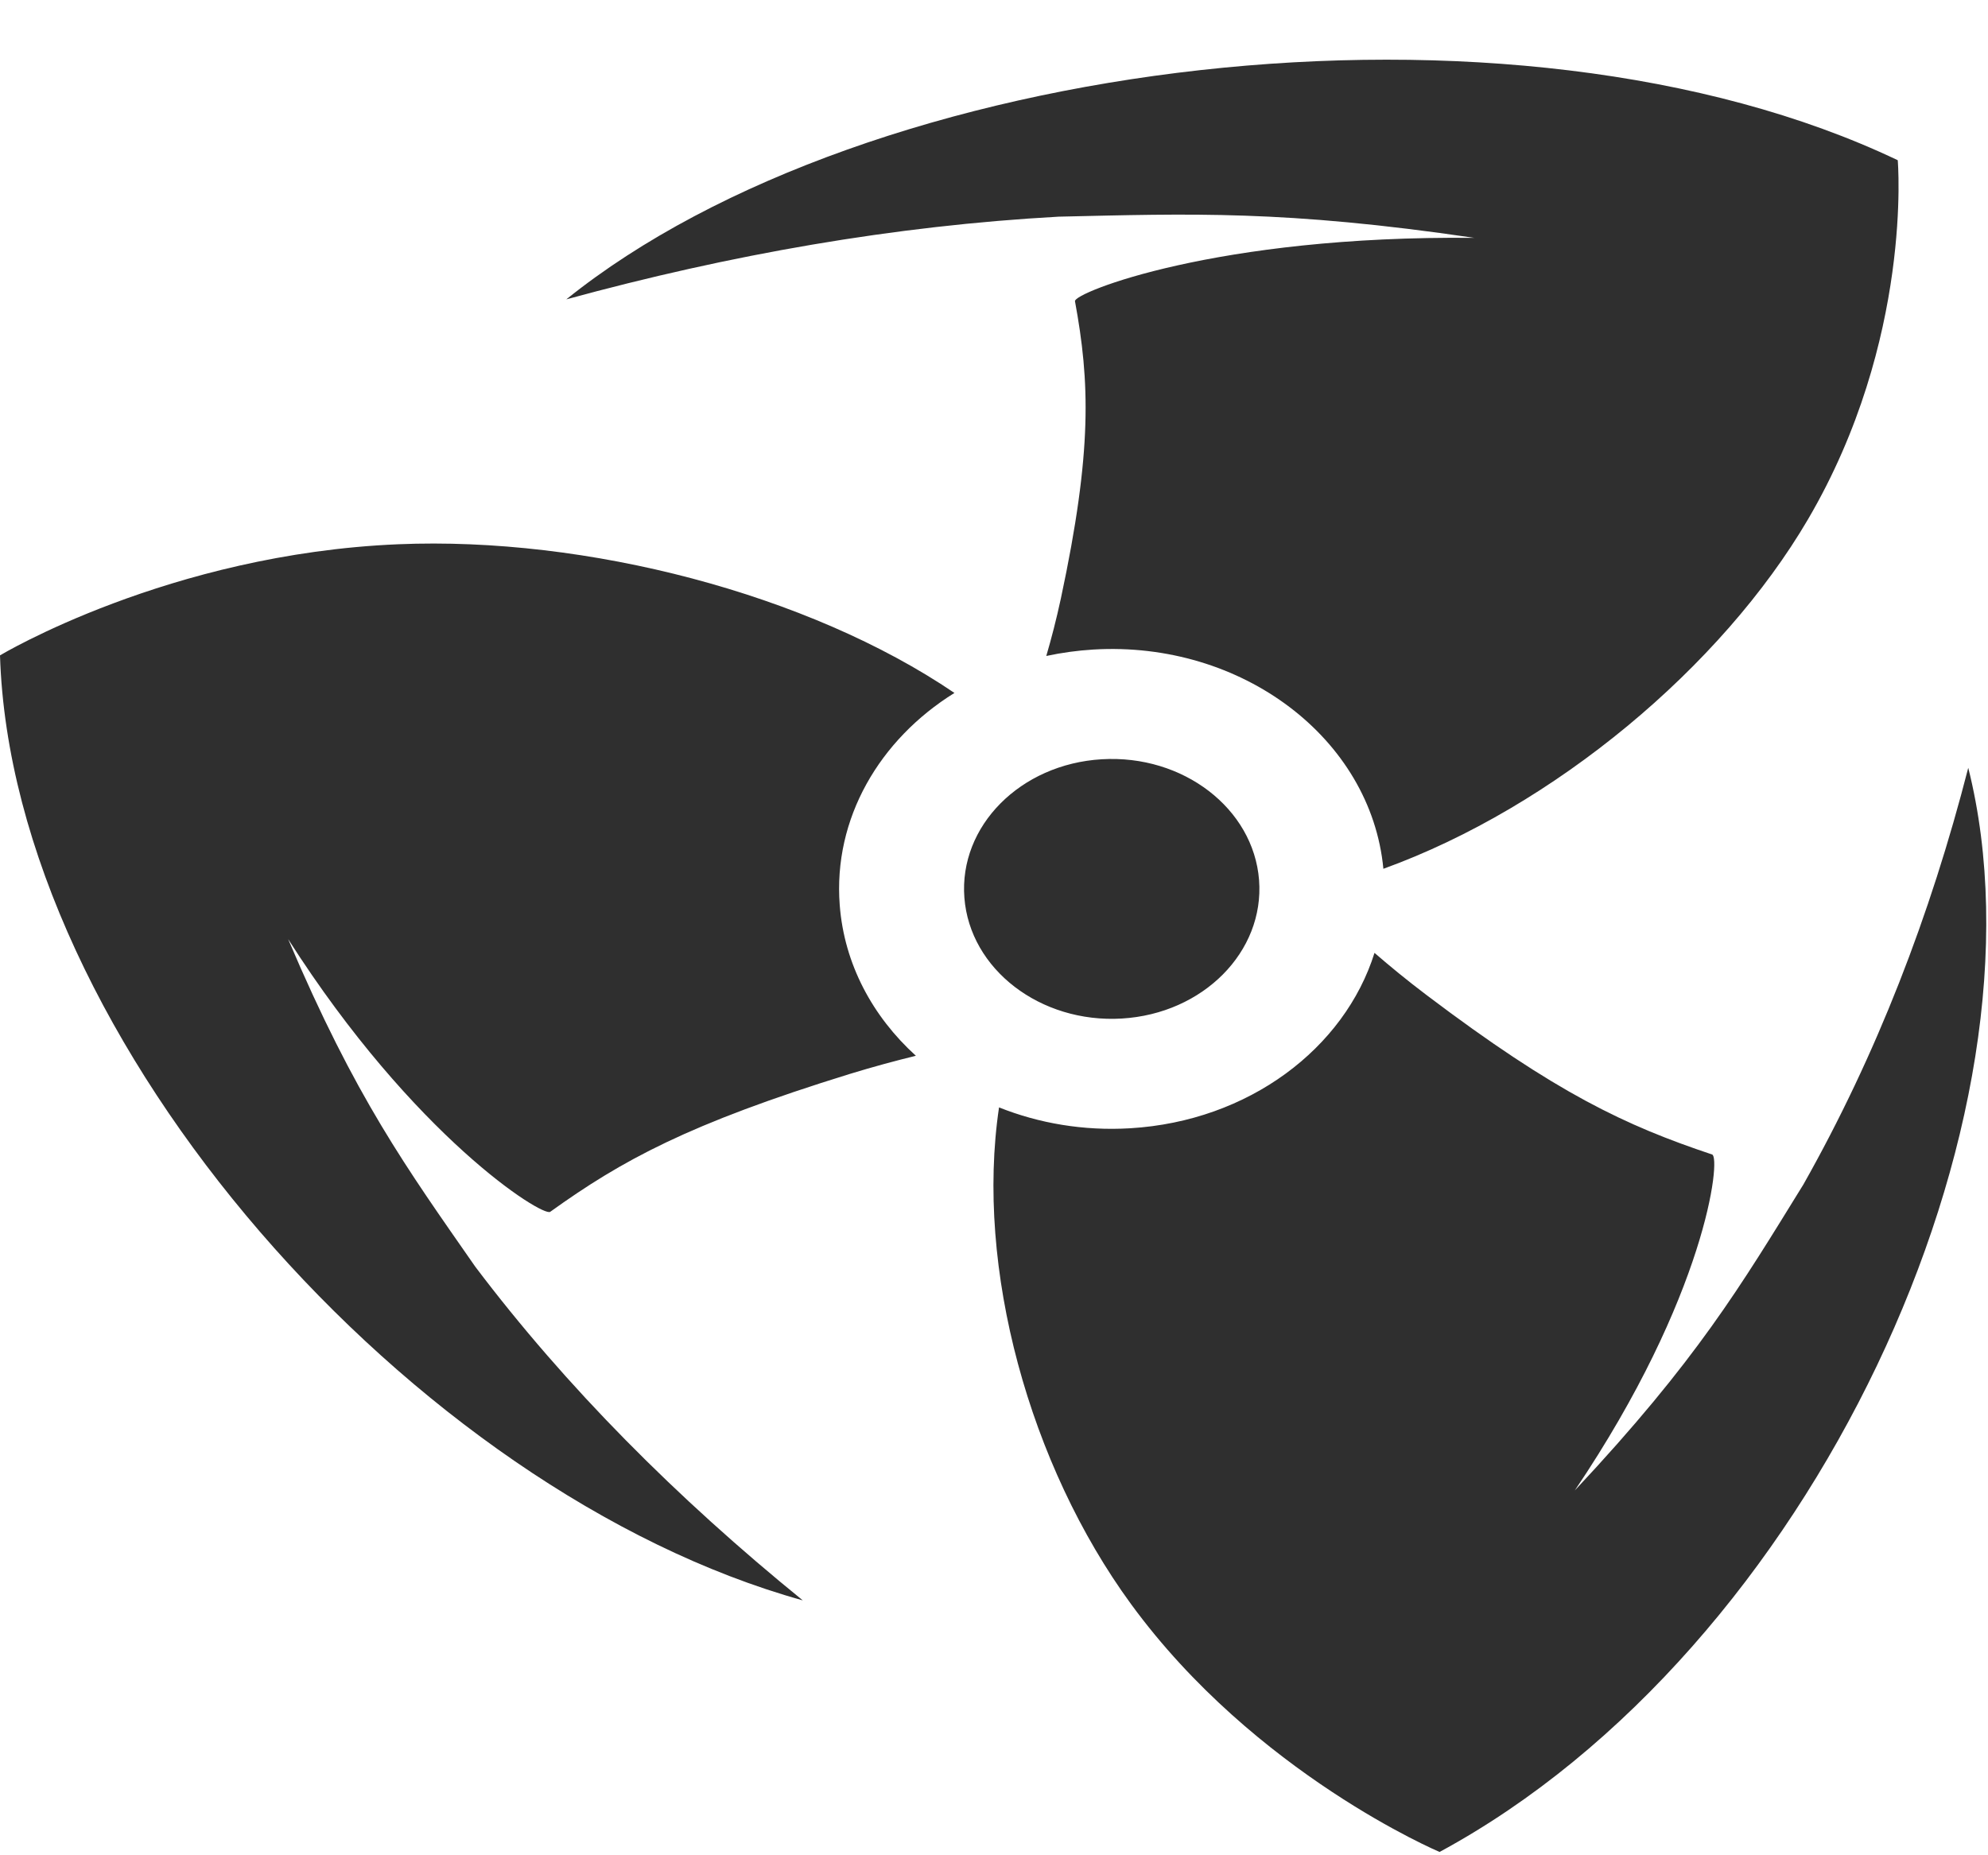 <svg width="30" height="28" viewBox="0 0 30 28" fill="none" xmlns="http://www.w3.org/2000/svg">
<path fill-rule="evenodd" clip-rule="evenodd" d="M12.114 24.153C6.247 22.521 0.181 15.71 0 9.891C0 9.891 2.548 8.359 6.01 8.214C8.847 8.095 12.198 8.961 14.403 10.458C13.271 11.162 12.571 12.354 12.672 13.661C12.74 14.55 13.168 15.341 13.821 15.934C13.515 16.009 13.183 16.098 12.824 16.208C10.387 16.961 9.383 17.514 8.303 18.289C8.19 18.37 6.253 17.16 4.348 14.173C5.366 16.57 6.131 17.621 7.172 19.117C8.545 20.935 10.209 22.605 12.114 24.153ZM15.789 9.9C15.866 9.637 15.941 9.349 16.009 9.033C16.487 6.799 16.445 5.757 16.222 4.546C16.199 4.42 18.358 3.549 22.25 3.59C19.384 3.168 17.966 3.225 15.975 3.27C13.499 3.407 11.022 3.841 8.546 4.518C13.086 0.864 22.821 -0.354 28.638 2.418C28.638 2.418 28.872 5.126 27.284 7.837C25.982 10.059 23.452 12.18 20.876 13.112C20.689 11.146 18.742 9.669 16.498 9.803C16.254 9.818 16.018 9.851 15.789 9.9ZM20.742 14.381C20.974 14.582 21.233 14.795 21.528 15.018C23.487 16.5 24.533 16.988 25.837 17.424C25.973 17.469 25.751 19.55 23.764 22.495C25.611 20.523 26.264 19.414 27.215 17.875C28.319 15.919 29.131 13.814 29.702 11.588C31.029 16.875 27.36 24.902 21.724 27.95C21.724 27.95 18.942 26.775 17.067 24.208C15.536 22.112 14.715 19.138 15.076 16.713C15.677 16.953 16.351 17.07 17.055 17.028C18.846 16.921 20.29 15.821 20.742 14.381ZM14.553 13.548C14.636 14.629 15.7 15.445 16.928 15.372C18.156 15.299 19.083 14.363 19 13.282C18.916 12.202 17.853 11.385 16.625 11.459C15.397 11.532 14.47 12.468 14.553 13.548Z" fill="#2F2F2F"/>
</svg>
